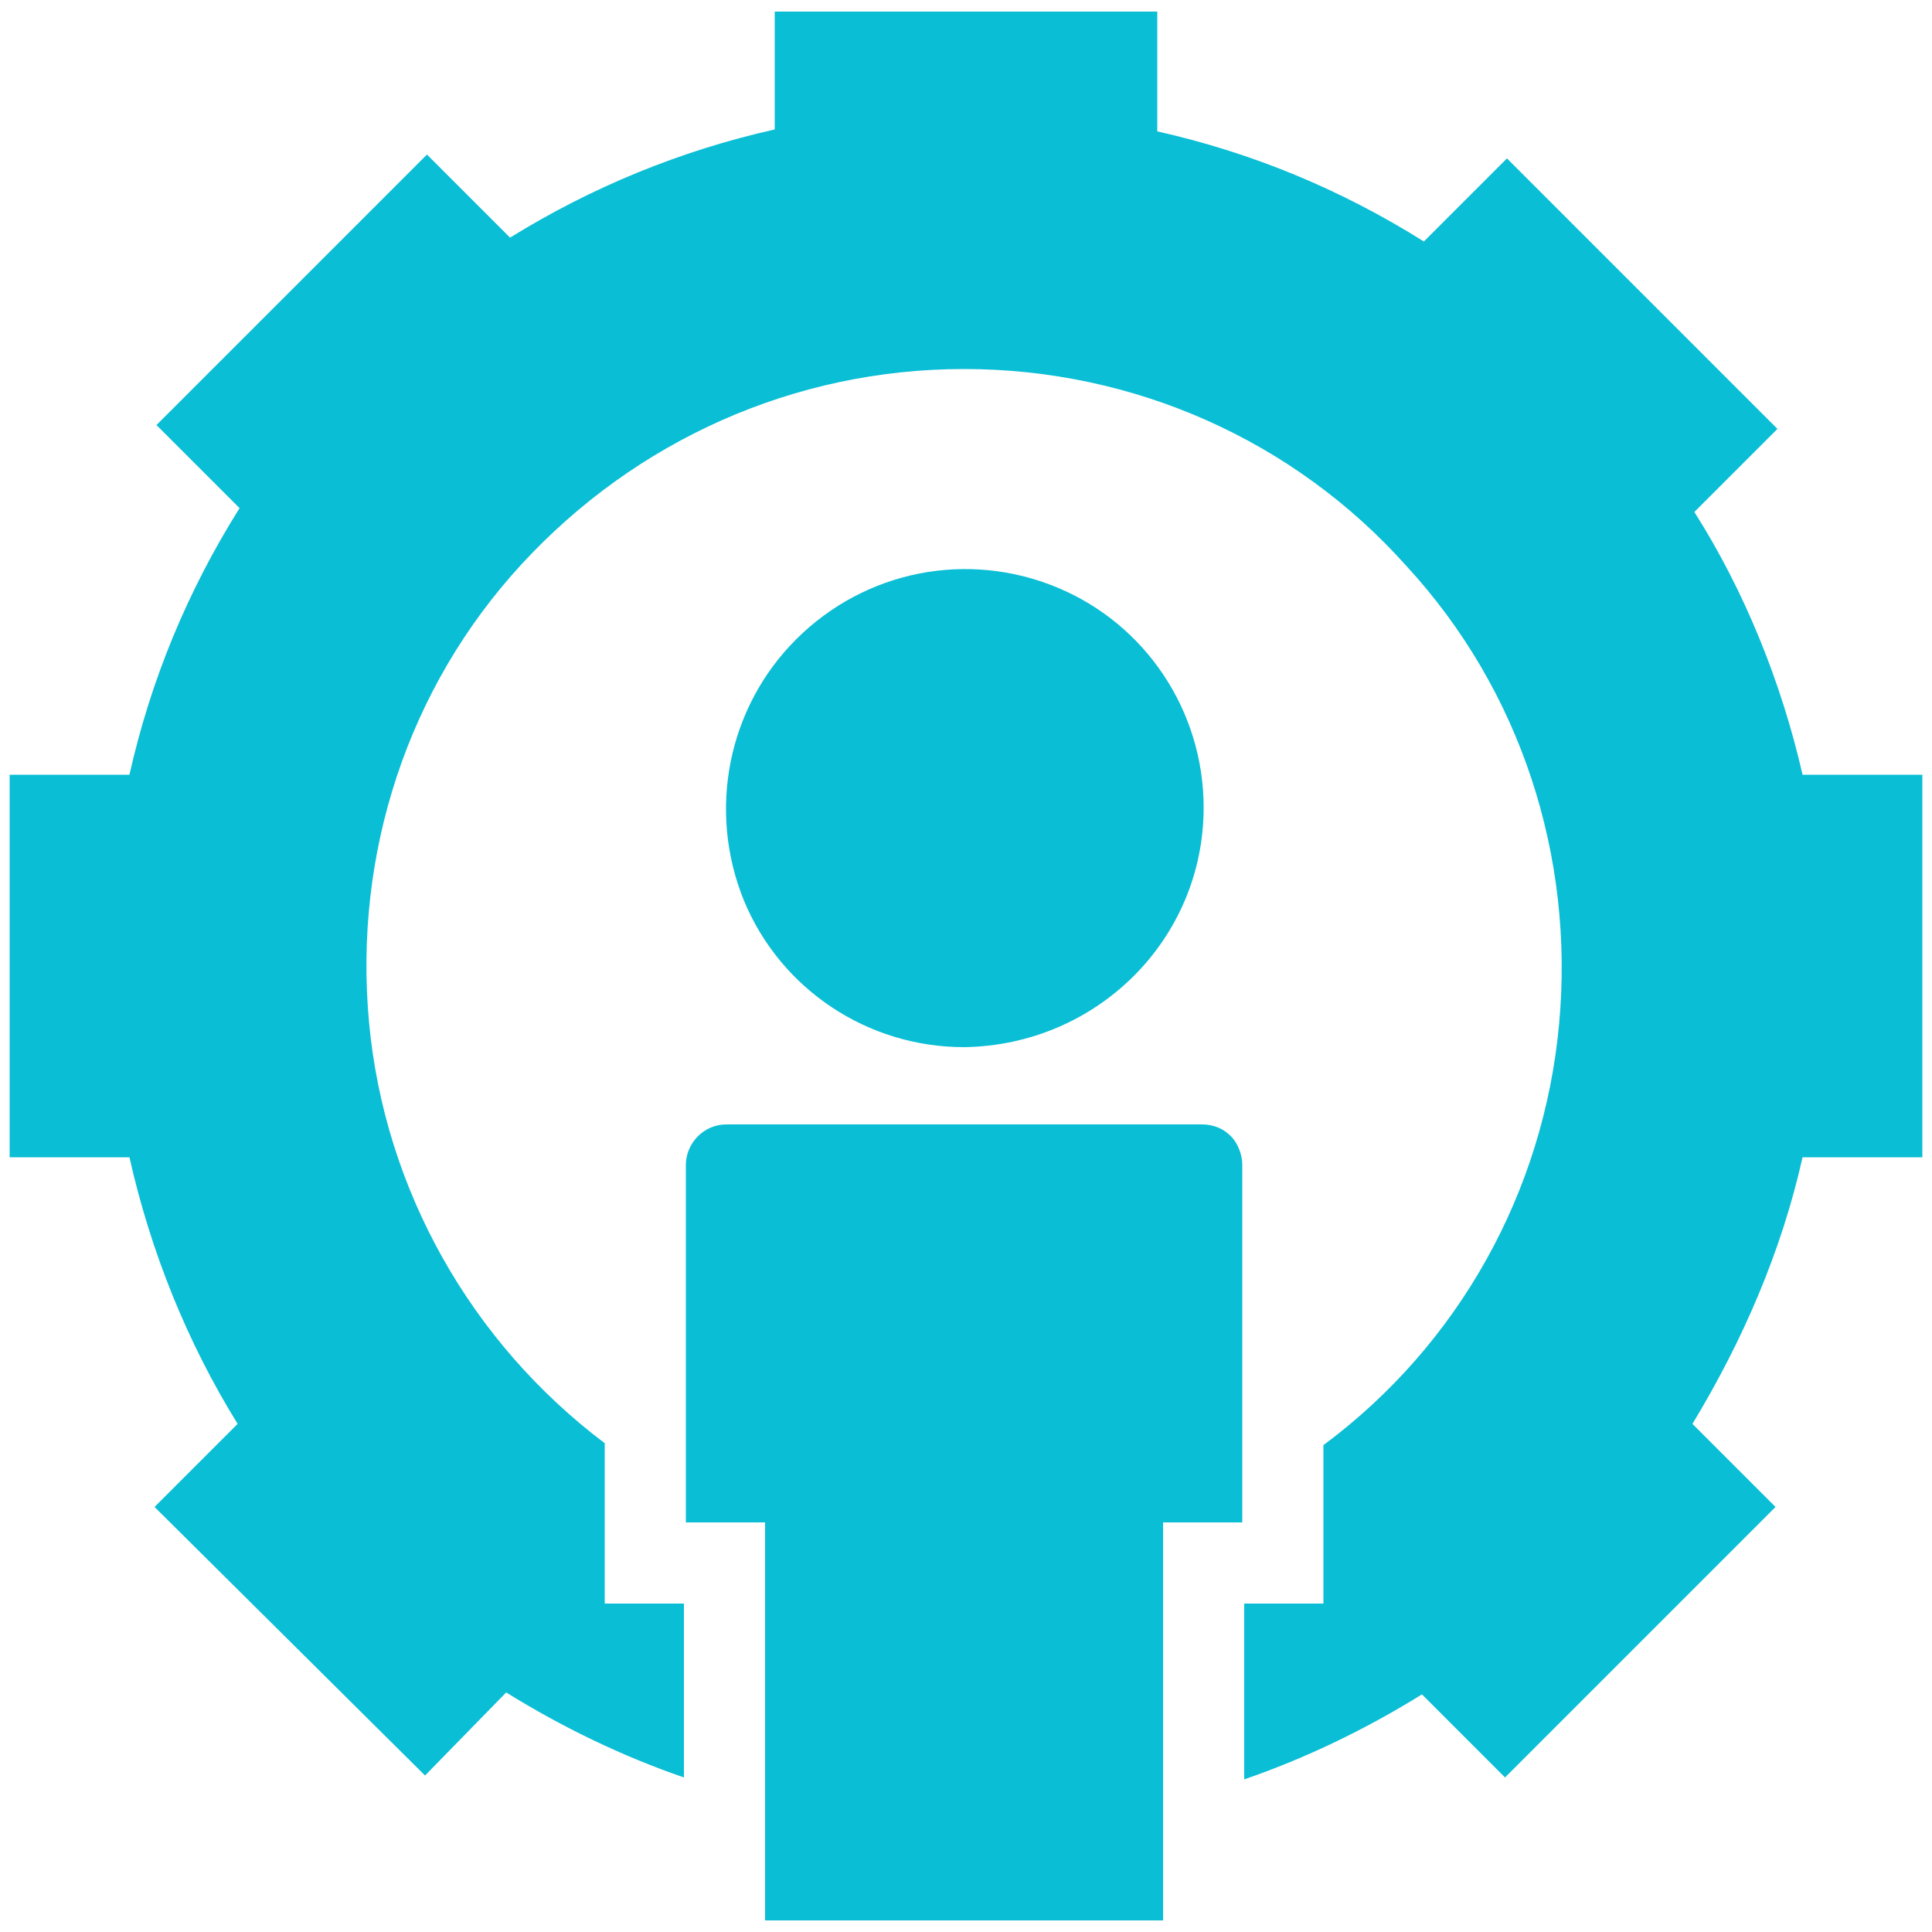 <svg xmlns='http://www.w3.org/2000/svg' xmlns:xlink='http://www.w3.org/1999/xlink' id='Layer_1' x='0px' y='0px' viewBox='0 0 100 100' style=' fill: #09BED5; enable-background:new 0 0 100 100;' xml:space='preserve'><path d='M35.5,60.3v18.5h4.1l0,20.6h20.6V78.8h4.1l0-18.5c0-0.5-0.2-1.1-0.6-1.5c-0.4-0.4-0.9-0.6-1.5-0.6H37.6 C36.4,58.2,35.5,59.2,35.5,60.3L35.5,60.3z M62.3,41.8c0-5-3-9.5-7.6-11.4c-4.6-1.9-9.9-0.9-13.5,2.7c-3.5,3.5-4.6,8.8-2.7,13.5 c1.9,4.6,6.4,7.6,11.4,7.6C56.8,54.1,62.3,48.6,62.3,41.8L62.3,41.8z M93.3,40.1h6.2v19.8h-6.2c-1.1,4.9-3.1,9.5-5.7,13.8l4.3,4.3 l-14,14l-4.3-4.3c-2.9,1.8-6,3.3-9.2,4.4V83h4.1v-8.2c7-5.2,11.4-13.1,12.2-21.8s-2-17.3-7.9-23.7C67,22.8,58.7,19.1,49.9,19.1 s-17,3.7-22.9,10.1c-5.9,6.4-8.7,15-7.9,23.7c0.8,8.7,5.3,16.6,12.2,21.8V83h4.1V92c-3.2-1.1-6.3-2.6-9.2-4.4L22,91.9L8,78l4.3-4.3 c-2.6-4.2-4.5-8.9-5.6-13.8H0.5V40.1h6.2c1.1-4.9,3-9.5,5.7-13.8L8.1,22l14-14l4.3,4.3c4.2-2.6,8.8-4.5,13.7-5.6V0.6h19.8v6.2 c4.9,1.1,9.5,3,13.8,5.7l4.3-4.3l14,14l-4.3,4.3C90.3,30.6,92.2,35.3,93.3,40.1L93.3,40.1z'></path></svg>